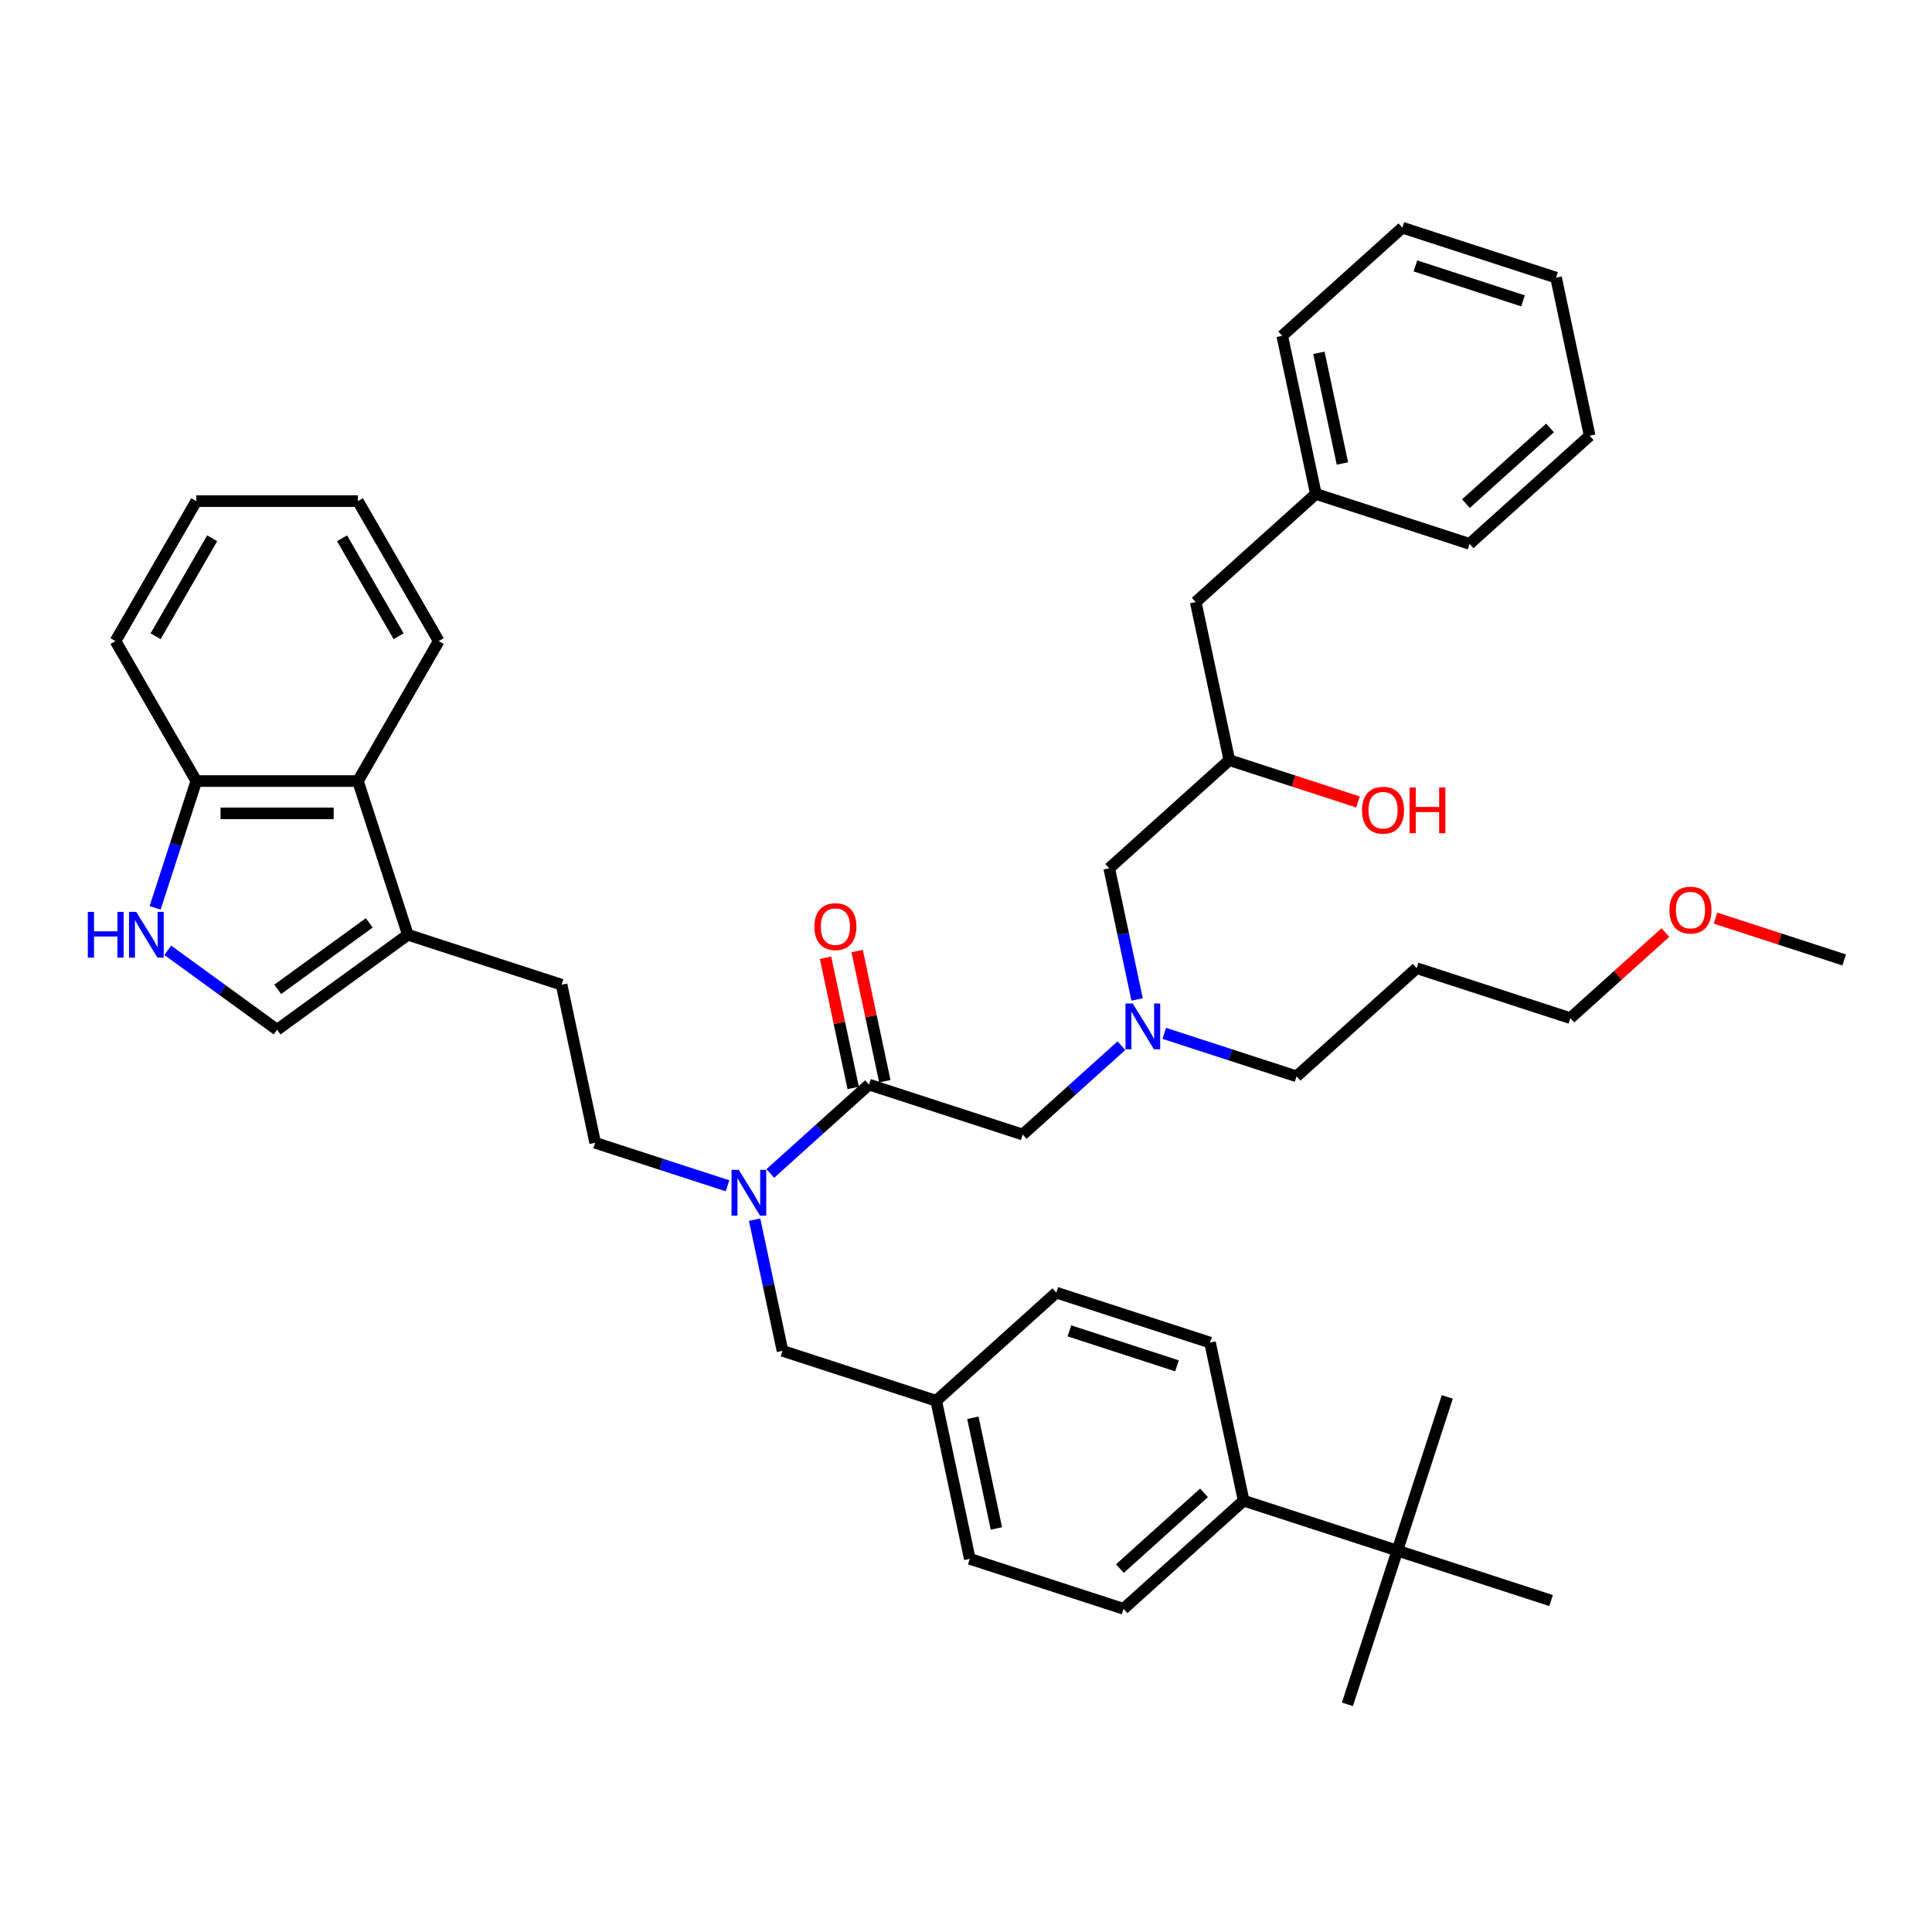 <?xml version='1.0' encoding='iso-8859-1'?>
<svg version='1.1' baseProfile='full'
              xmlns='http://www.w3.org/2000/svg'
                      xmlns:rdkit='http://www.rdkit.org/xml'
                      xmlns:xlink='http://www.w3.org/1999/xlink'
                  xml:space='preserve'
width='1000px' height='1000px' viewBox='0 0 1000 1000'>
<!-- END OF HEADER -->
<rect style='opacity:1.0;fill:#FFFFFF;stroke:none' width='1000' height='1000' x='0' y='0'> </rect>
<path class='bond-0' d='M 725.851,117.846 L 805.412,143.697' style='fill:none;fill-rule:evenodd;stroke:#000000;stroke-width:6px;stroke-linecap:butt;stroke-linejoin:miter;stroke-opacity:1' />
<path class='bond-0' d='M 732.615,137.636 L 788.308,155.732' style='fill:none;fill-rule:evenodd;stroke:#000000;stroke-width:6px;stroke-linecap:butt;stroke-linejoin:miter;stroke-opacity:1' />
<path class='bond-1' d='M 725.851,117.846 L 663.683,173.823' style='fill:none;fill-rule:evenodd;stroke:#000000;stroke-width:6px;stroke-linecap:butt;stroke-linejoin:miter;stroke-opacity:1' />
<path class='bond-2' d='M 529.357,587.235 L 554.903,564.233' style='fill:none;fill-rule:evenodd;stroke:#000000;stroke-width:6px;stroke-linecap:butt;stroke-linejoin:miter;stroke-opacity:1' />
<path class='bond-2' d='M 554.903,564.233 L 580.449,541.232' style='fill:none;fill-rule:evenodd;stroke:#0000FF;stroke-width:6px;stroke-linecap:butt;stroke-linejoin:miter;stroke-opacity:1' />
<path class='bond-3' d='M 529.357,587.235 L 449.796,561.384' style='fill:none;fill-rule:evenodd;stroke:#000000;stroke-width:6px;stroke-linecap:butt;stroke-linejoin:miter;stroke-opacity:1' />
<path class='bond-4' d='M 602.601,534.857 L 636.844,545.984' style='fill:none;fill-rule:evenodd;stroke:#0000FF;stroke-width:6px;stroke-linecap:butt;stroke-linejoin:miter;stroke-opacity:1' />
<path class='bond-4' d='M 636.844,545.984 L 671.087,557.11' style='fill:none;fill-rule:evenodd;stroke:#000000;stroke-width:6px;stroke-linecap:butt;stroke-linejoin:miter;stroke-opacity:1' />
<path class='bond-5' d='M 588.563,517.322 L 581.348,483.376' style='fill:none;fill-rule:evenodd;stroke:#0000FF;stroke-width:6px;stroke-linecap:butt;stroke-linejoin:miter;stroke-opacity:1' />
<path class='bond-5' d='M 581.348,483.376 L 574.132,449.431' style='fill:none;fill-rule:evenodd;stroke:#000000;stroke-width:6px;stroke-linecap:butt;stroke-linejoin:miter;stroke-opacity:1' />
<path class='bond-6' d='M 457.979,559.645 L 450.817,525.951' style='fill:none;fill-rule:evenodd;stroke:#000000;stroke-width:6px;stroke-linecap:butt;stroke-linejoin:miter;stroke-opacity:1' />
<path class='bond-6' d='M 450.817,525.951 L 443.655,492.256' style='fill:none;fill-rule:evenodd;stroke:#FF0000;stroke-width:6px;stroke-linecap:butt;stroke-linejoin:miter;stroke-opacity:1' />
<path class='bond-6' d='M 441.613,563.124 L 434.451,529.429' style='fill:none;fill-rule:evenodd;stroke:#000000;stroke-width:6px;stroke-linecap:butt;stroke-linejoin:miter;stroke-opacity:1' />
<path class='bond-6' d='M 434.451,529.429 L 427.289,495.735' style='fill:none;fill-rule:evenodd;stroke:#FF0000;stroke-width:6px;stroke-linecap:butt;stroke-linejoin:miter;stroke-opacity:1' />
<path class='bond-7' d='M 449.796,561.384 L 424.25,584.386' style='fill:none;fill-rule:evenodd;stroke:#000000;stroke-width:6px;stroke-linecap:butt;stroke-linejoin:miter;stroke-opacity:1' />
<path class='bond-7' d='M 424.25,584.386 L 398.704,607.388' style='fill:none;fill-rule:evenodd;stroke:#0000FF;stroke-width:6px;stroke-linecap:butt;stroke-linejoin:miter;stroke-opacity:1' />
<path class='bond-8' d='M 574.132,449.431 L 636.301,393.455' style='fill:none;fill-rule:evenodd;stroke:#000000;stroke-width:6px;stroke-linecap:butt;stroke-linejoin:miter;stroke-opacity:1' />
<path class='bond-9' d='M 636.301,393.455 L 669.598,404.274' style='fill:none;fill-rule:evenodd;stroke:#000000;stroke-width:6px;stroke-linecap:butt;stroke-linejoin:miter;stroke-opacity:1' />
<path class='bond-9' d='M 669.598,404.274 L 702.895,415.093' style='fill:none;fill-rule:evenodd;stroke:#FF0000;stroke-width:6px;stroke-linecap:butt;stroke-linejoin:miter;stroke-opacity:1' />
<path class='bond-10' d='M 636.301,393.455 L 618.908,311.627' style='fill:none;fill-rule:evenodd;stroke:#000000;stroke-width:6px;stroke-linecap:butt;stroke-linejoin:miter;stroke-opacity:1' />
<path class='bond-11' d='M 805.412,143.697 L 822.805,225.525' style='fill:none;fill-rule:evenodd;stroke:#000000;stroke-width:6px;stroke-linecap:butt;stroke-linejoin:miter;stroke-opacity:1' />
<path class='bond-12' d='M 822.805,225.525 L 760.637,281.502' style='fill:none;fill-rule:evenodd;stroke:#000000;stroke-width:6px;stroke-linecap:butt;stroke-linejoin:miter;stroke-opacity:1' />
<path class='bond-12' d='M 802.285,221.488 L 758.767,260.671' style='fill:none;fill-rule:evenodd;stroke:#000000;stroke-width:6px;stroke-linecap:butt;stroke-linejoin:miter;stroke-opacity:1' />
<path class='bond-13' d='M 86.831,491.878 L 115.132,512.441' style='fill:none;fill-rule:evenodd;stroke:#0000FF;stroke-width:6px;stroke-linecap:butt;stroke-linejoin:miter;stroke-opacity:1' />
<path class='bond-13' d='M 115.132,512.441 L 143.433,533.003' style='fill:none;fill-rule:evenodd;stroke:#000000;stroke-width:6px;stroke-linecap:butt;stroke-linejoin:miter;stroke-opacity:1' />
<path class='bond-14' d='M 80.283,469.894 L 90.944,437.082' style='fill:none;fill-rule:evenodd;stroke:#0000FF;stroke-width:6px;stroke-linecap:butt;stroke-linejoin:miter;stroke-opacity:1' />
<path class='bond-14' d='M 90.944,437.082 L 101.606,404.27' style='fill:none;fill-rule:evenodd;stroke:#000000;stroke-width:6px;stroke-linecap:butt;stroke-linejoin:miter;stroke-opacity:1' />
<path class='bond-15' d='M 143.433,533.003 L 211.112,483.831' style='fill:none;fill-rule:evenodd;stroke:#000000;stroke-width:6px;stroke-linecap:butt;stroke-linejoin:miter;stroke-opacity:1' />
<path class='bond-15' d='M 143.751,512.091 L 191.126,477.671' style='fill:none;fill-rule:evenodd;stroke:#000000;stroke-width:6px;stroke-linecap:butt;stroke-linejoin:miter;stroke-opacity:1' />
<path class='bond-16' d='M 211.112,483.831 L 290.673,509.682' style='fill:none;fill-rule:evenodd;stroke:#000000;stroke-width:6px;stroke-linecap:butt;stroke-linejoin:miter;stroke-opacity:1' />
<path class='bond-17' d='M 211.112,483.831 L 185.261,404.27' style='fill:none;fill-rule:evenodd;stroke:#000000;stroke-width:6px;stroke-linecap:butt;stroke-linejoin:miter;stroke-opacity:1' />
<path class='bond-18' d='M 185.261,404.27 L 101.606,404.27' style='fill:none;fill-rule:evenodd;stroke:#000000;stroke-width:6px;stroke-linecap:butt;stroke-linejoin:miter;stroke-opacity:1' />
<path class='bond-18' d='M 172.713,421.001 L 114.154,421.001' style='fill:none;fill-rule:evenodd;stroke:#000000;stroke-width:6px;stroke-linecap:butt;stroke-linejoin:miter;stroke-opacity:1' />
<path class='bond-19' d='M 185.261,404.27 L 227.089,331.822' style='fill:none;fill-rule:evenodd;stroke:#000000;stroke-width:6px;stroke-linecap:butt;stroke-linejoin:miter;stroke-opacity:1' />
<path class='bond-20' d='M 101.606,404.27 L 59.778,331.822' style='fill:none;fill-rule:evenodd;stroke:#000000;stroke-width:6px;stroke-linecap:butt;stroke-linejoin:miter;stroke-opacity:1' />
<path class='bond-21' d='M 723.265,802.592 L 643.704,776.741' style='fill:none;fill-rule:evenodd;stroke:#000000;stroke-width:6px;stroke-linecap:butt;stroke-linejoin:miter;stroke-opacity:1' />
<path class='bond-22' d='M 723.265,802.592 L 697.414,882.154' style='fill:none;fill-rule:evenodd;stroke:#000000;stroke-width:6px;stroke-linecap:butt;stroke-linejoin:miter;stroke-opacity:1' />
<path class='bond-23' d='M 723.265,802.592 L 749.116,723.031' style='fill:none;fill-rule:evenodd;stroke:#000000;stroke-width:6px;stroke-linecap:butt;stroke-linejoin:miter;stroke-opacity:1' />
<path class='bond-24' d='M 723.265,802.592 L 802.827,828.443' style='fill:none;fill-rule:evenodd;stroke:#000000;stroke-width:6px;stroke-linecap:butt;stroke-linejoin:miter;stroke-opacity:1' />
<path class='bond-25' d='M 643.704,776.741 L 581.536,832.718' style='fill:none;fill-rule:evenodd;stroke:#000000;stroke-width:6px;stroke-linecap:butt;stroke-linejoin:miter;stroke-opacity:1' />
<path class='bond-25' d='M 623.184,772.704 L 579.666,811.888' style='fill:none;fill-rule:evenodd;stroke:#000000;stroke-width:6px;stroke-linecap:butt;stroke-linejoin:miter;stroke-opacity:1' />
<path class='bond-26' d='M 643.704,776.741 L 626.311,694.914' style='fill:none;fill-rule:evenodd;stroke:#000000;stroke-width:6px;stroke-linecap:butt;stroke-linejoin:miter;stroke-opacity:1' />
<path class='bond-27' d='M 626.311,694.914 L 546.75,669.063' style='fill:none;fill-rule:evenodd;stroke:#000000;stroke-width:6px;stroke-linecap:butt;stroke-linejoin:miter;stroke-opacity:1' />
<path class='bond-27' d='M 609.207,706.948 L 553.514,688.853' style='fill:none;fill-rule:evenodd;stroke:#000000;stroke-width:6px;stroke-linecap:butt;stroke-linejoin:miter;stroke-opacity:1' />
<path class='bond-28' d='M 581.536,832.718 L 501.975,806.867' style='fill:none;fill-rule:evenodd;stroke:#000000;stroke-width:6px;stroke-linecap:butt;stroke-linejoin:miter;stroke-opacity:1' />
<path class='bond-29' d='M 546.75,669.063 L 484.582,725.039' style='fill:none;fill-rule:evenodd;stroke:#000000;stroke-width:6px;stroke-linecap:butt;stroke-linejoin:miter;stroke-opacity:1' />
<path class='bond-30' d='M 501.975,806.867 L 484.582,725.039' style='fill:none;fill-rule:evenodd;stroke:#000000;stroke-width:6px;stroke-linecap:butt;stroke-linejoin:miter;stroke-opacity:1' />
<path class='bond-30' d='M 515.731,791.114 L 503.556,733.835' style='fill:none;fill-rule:evenodd;stroke:#000000;stroke-width:6px;stroke-linecap:butt;stroke-linejoin:miter;stroke-opacity:1' />
<path class='bond-31' d='M 376.552,613.762 L 342.309,602.636' style='fill:none;fill-rule:evenodd;stroke:#0000FF;stroke-width:6px;stroke-linecap:butt;stroke-linejoin:miter;stroke-opacity:1' />
<path class='bond-31' d='M 342.309,602.636 L 308.066,591.51' style='fill:none;fill-rule:evenodd;stroke:#000000;stroke-width:6px;stroke-linecap:butt;stroke-linejoin:miter;stroke-opacity:1' />
<path class='bond-32' d='M 390.59,631.298 L 397.805,665.243' style='fill:none;fill-rule:evenodd;stroke:#0000FF;stroke-width:6px;stroke-linecap:butt;stroke-linejoin:miter;stroke-opacity:1' />
<path class='bond-32' d='M 397.805,665.243 L 405.021,699.188' style='fill:none;fill-rule:evenodd;stroke:#000000;stroke-width:6px;stroke-linecap:butt;stroke-linejoin:miter;stroke-opacity:1' />
<path class='bond-33' d='M 484.582,725.039 L 405.021,699.188' style='fill:none;fill-rule:evenodd;stroke:#000000;stroke-width:6px;stroke-linecap:butt;stroke-linejoin:miter;stroke-opacity:1' />
<path class='bond-34' d='M 290.673,509.682 L 308.066,591.51' style='fill:none;fill-rule:evenodd;stroke:#000000;stroke-width:6px;stroke-linecap:butt;stroke-linejoin:miter;stroke-opacity:1' />
<path class='bond-35' d='M 227.089,331.822 L 185.261,259.374' style='fill:none;fill-rule:evenodd;stroke:#000000;stroke-width:6px;stroke-linecap:butt;stroke-linejoin:miter;stroke-opacity:1' />
<path class='bond-35' d='M 206.325,329.32 L 177.046,278.607' style='fill:none;fill-rule:evenodd;stroke:#000000;stroke-width:6px;stroke-linecap:butt;stroke-linejoin:miter;stroke-opacity:1' />
<path class='bond-36' d='M 59.778,331.822 L 101.606,259.374' style='fill:none;fill-rule:evenodd;stroke:#000000;stroke-width:6px;stroke-linecap:butt;stroke-linejoin:miter;stroke-opacity:1' />
<path class='bond-36' d='M 80.542,329.32 L 109.821,278.607' style='fill:none;fill-rule:evenodd;stroke:#000000;stroke-width:6px;stroke-linecap:butt;stroke-linejoin:miter;stroke-opacity:1' />
<path class='bond-37' d='M 185.261,259.374 L 101.606,259.374' style='fill:none;fill-rule:evenodd;stroke:#000000;stroke-width:6px;stroke-linecap:butt;stroke-linejoin:miter;stroke-opacity:1' />
<path class='bond-38' d='M 671.087,557.11 L 733.255,501.133' style='fill:none;fill-rule:evenodd;stroke:#000000;stroke-width:6px;stroke-linecap:butt;stroke-linejoin:miter;stroke-opacity:1' />
<path class='bond-39' d='M 733.255,501.133 L 812.816,526.984' style='fill:none;fill-rule:evenodd;stroke:#000000;stroke-width:6px;stroke-linecap:butt;stroke-linejoin:miter;stroke-opacity:1' />
<path class='bond-40' d='M 812.816,526.984 L 837.417,504.833' style='fill:none;fill-rule:evenodd;stroke:#000000;stroke-width:6px;stroke-linecap:butt;stroke-linejoin:miter;stroke-opacity:1' />
<path class='bond-40' d='M 837.417,504.833 L 862.018,482.683' style='fill:none;fill-rule:evenodd;stroke:#FF0000;stroke-width:6px;stroke-linecap:butt;stroke-linejoin:miter;stroke-opacity:1' />
<path class='bond-41' d='M 887.951,475.221 L 921.248,486.04' style='fill:none;fill-rule:evenodd;stroke:#FF0000;stroke-width:6px;stroke-linecap:butt;stroke-linejoin:miter;stroke-opacity:1' />
<path class='bond-41' d='M 921.248,486.04 L 954.545,496.859' style='fill:none;fill-rule:evenodd;stroke:#000000;stroke-width:6px;stroke-linecap:butt;stroke-linejoin:miter;stroke-opacity:1' />
<path class='bond-42' d='M 760.637,281.502 L 681.076,255.651' style='fill:none;fill-rule:evenodd;stroke:#000000;stroke-width:6px;stroke-linecap:butt;stroke-linejoin:miter;stroke-opacity:1' />
<path class='bond-43' d='M 681.076,255.651 L 663.683,173.823' style='fill:none;fill-rule:evenodd;stroke:#000000;stroke-width:6px;stroke-linecap:butt;stroke-linejoin:miter;stroke-opacity:1' />
<path class='bond-43' d='M 694.832,239.898 L 682.657,182.619' style='fill:none;fill-rule:evenodd;stroke:#000000;stroke-width:6px;stroke-linecap:butt;stroke-linejoin:miter;stroke-opacity:1' />
<path class='bond-44' d='M 681.076,255.651 L 618.908,311.627' style='fill:none;fill-rule:evenodd;stroke:#000000;stroke-width:6px;stroke-linecap:butt;stroke-linejoin:miter;stroke-opacity:1' />
<path  class='atom-2' d='M 586.288 519.413
L 594.052 531.961
Q 594.821 533.199, 596.059 535.441
Q 597.298 537.683, 597.364 537.817
L 597.364 519.413
L 600.51 519.413
L 600.51 543.104
L 597.264 543.104
L 588.932 529.385
Q 587.962 527.779, 586.924 525.938
Q 585.92 524.098, 585.619 523.529
L 585.619 543.104
L 582.541 543.104
L 582.541 519.413
L 586.288 519.413
' fill='#0000FF'/>
<path  class='atom-4' d='M 421.528 479.624
Q 421.528 473.935, 424.339 470.756
Q 427.149 467.577, 432.403 467.577
Q 437.656 467.577, 440.467 470.756
Q 443.278 473.935, 443.278 479.624
Q 443.278 485.379, 440.434 488.658
Q 437.59 491.904, 432.403 491.904
Q 427.183 491.904, 424.339 488.658
Q 421.528 485.413, 421.528 479.624
M 432.403 489.227
Q 436.017 489.227, 437.958 486.818
Q 439.932 484.375, 439.932 479.624
Q 439.932 474.972, 437.958 472.63
Q 436.017 470.254, 432.403 470.254
Q 428.789 470.254, 426.815 472.597
Q 424.874 474.939, 424.874 479.624
Q 424.874 484.409, 426.815 486.818
Q 428.789 489.227, 432.403 489.227
' fill='#FF0000'/>
<path  class='atom-7' d='M 704.987 419.373
Q 704.987 413.684, 707.797 410.505
Q 710.608 407.326, 715.862 407.326
Q 721.115 407.326, 723.926 410.505
Q 726.737 413.684, 726.737 419.373
Q 726.737 425.128, 723.893 428.407
Q 721.048 431.653, 715.862 431.653
Q 710.642 431.653, 707.797 428.407
Q 704.987 425.162, 704.987 419.373
M 715.862 428.976
Q 719.476 428.976, 721.417 426.567
Q 723.391 424.124, 723.391 419.373
Q 723.391 414.721, 721.417 412.379
Q 719.476 410.003, 715.862 410.003
Q 712.248 410.003, 710.274 412.345
Q 708.333 414.688, 708.333 419.373
Q 708.333 424.158, 710.274 426.567
Q 712.248 428.976, 715.862 428.976
' fill='#FF0000'/>
<path  class='atom-7' d='M 729.581 407.594
L 732.794 407.594
L 732.794 417.666
L 744.907 417.666
L 744.907 407.594
L 748.119 407.594
L 748.119 431.285
L 744.907 431.285
L 744.907 420.343
L 732.794 420.343
L 732.794 431.285
L 729.581 431.285
L 729.581 407.594
' fill='#FF0000'/>
<path  class='atom-10' d='M 45.455 471.986
L 48.667 471.986
L 48.667 482.058
L 60.78 482.058
L 60.78 471.986
L 63.993 471.986
L 63.993 495.677
L 60.78 495.677
L 60.78 484.735
L 48.667 484.735
L 48.667 495.677
L 45.455 495.677
L 45.455 471.986
' fill='#0000FF'/>
<path  class='atom-10' d='M 70.518 471.986
L 78.281 484.534
Q 79.051 485.772, 80.289 488.014
Q 81.527 490.256, 81.594 490.39
L 81.594 471.986
L 84.739 471.986
L 84.739 495.677
L 81.493 495.677
L 73.161 481.957
Q 72.191 480.351, 71.153 478.511
Q 70.15 476.67, 69.849 476.101
L 69.849 495.677
L 66.77 495.677
L 66.77 471.986
L 70.518 471.986
' fill='#0000FF'/>
<path  class='atom-21' d='M 382.391 605.515
L 390.154 618.063
Q 390.924 619.302, 392.162 621.544
Q 393.4 623.785, 393.467 623.919
L 393.467 605.515
L 396.612 605.515
L 396.612 629.206
L 393.366 629.206
L 385.034 615.487
Q 384.064 613.881, 383.027 612.04
Q 382.023 610.2, 381.722 609.631
L 381.722 629.206
L 378.643 629.206
L 378.643 605.515
L 382.391 605.515
' fill='#0000FF'/>
<path  class='atom-36' d='M 864.109 471.075
Q 864.109 465.386, 866.92 462.207
Q 869.731 459.028, 874.984 459.028
Q 880.238 459.028, 883.049 462.207
Q 885.859 465.386, 885.859 471.075
Q 885.859 476.83, 883.015 480.109
Q 880.171 483.355, 874.984 483.355
Q 869.764 483.355, 866.92 480.109
Q 864.109 476.864, 864.109 471.075
M 874.984 480.678
Q 878.598 480.678, 880.539 478.269
Q 882.513 475.826, 882.513 471.075
Q 882.513 466.423, 880.539 464.081
Q 878.598 461.705, 874.984 461.705
Q 871.37 461.705, 869.396 464.047
Q 867.455 466.39, 867.455 471.075
Q 867.455 475.86, 869.396 478.269
Q 871.37 480.678, 874.984 480.678
' fill='#FF0000'/>
</svg>
